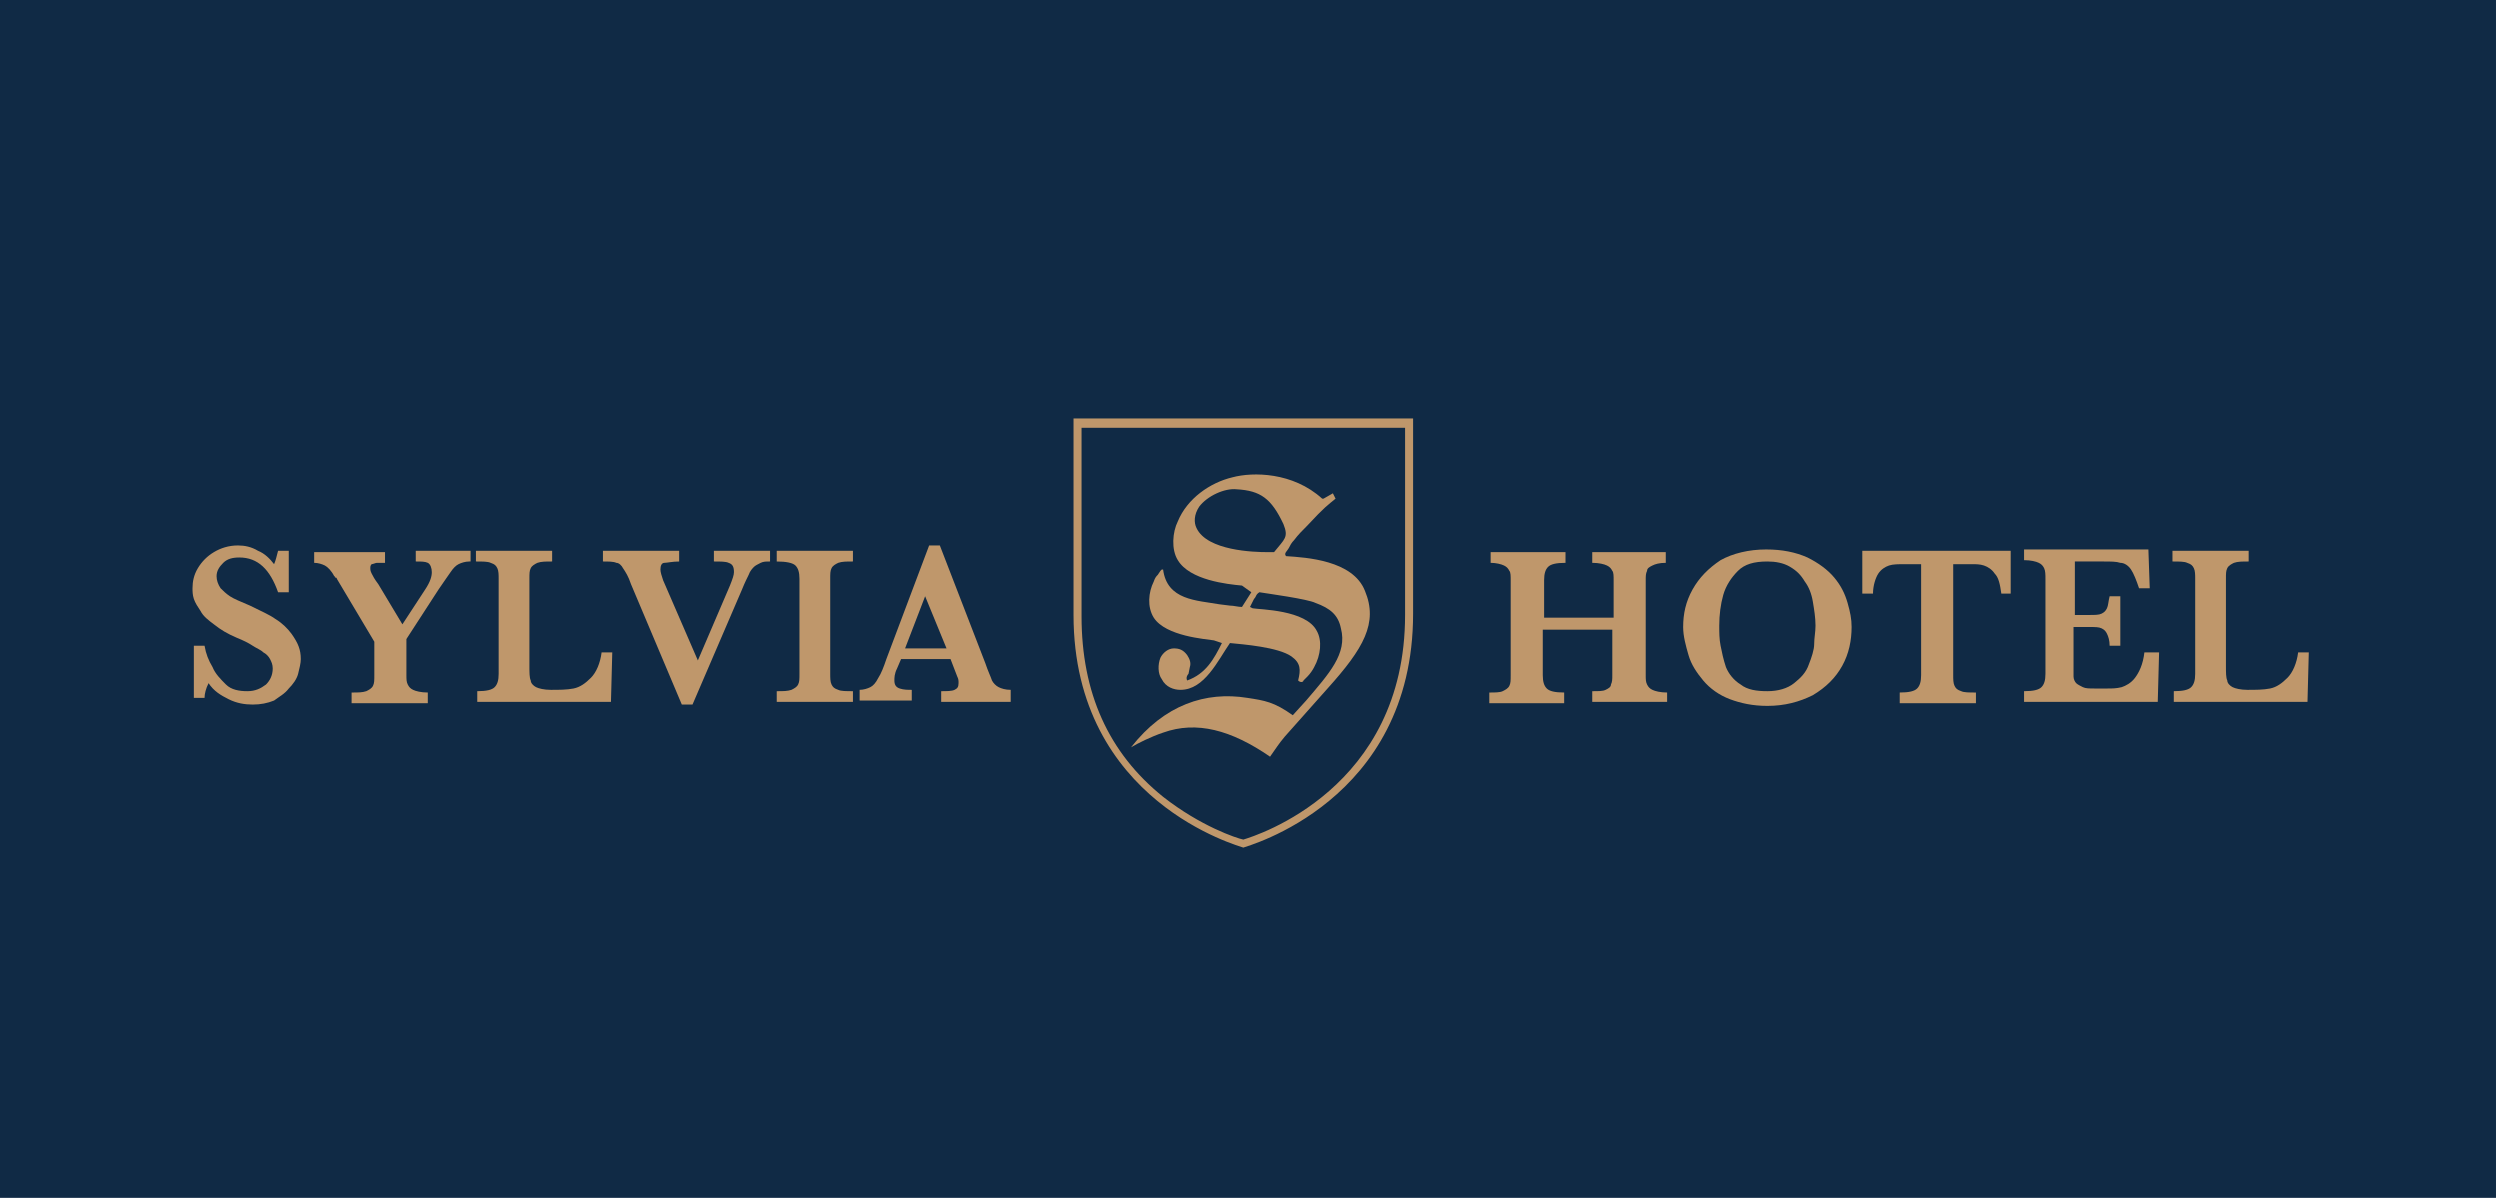 <?xml version="1.0" encoding="UTF-8"?>
<svg width="187px" height="90px" viewBox="0 0 187 90" version="1.1" xmlns="http://www.w3.org/2000/svg" xmlns:xlink="http://www.w3.org/1999/xlink">
    <title>sylvia-hotel-12</title>
    <g id="Logo-" stroke="none" stroke-width="1" fill="none" fill-rule="evenodd">
        <g id="sylvia-hotel-12" fill-rule="nonzero">
            <rect id="Rectangle" fill="#102A45" x="0" y="0" width="186.7" height="89.6"></rect>
            <g id="Group" transform="translate(14.4, 31.3)" fill="#BF976B">
                <path d="M84.6,6 L85.3,5.6 L85.5,6 C84.9,6.5 84.7,6.6 83.4,8 C83,8.4 82.7,8.7 82.4,9.1 C82.2,9.3 82.1,9.5 82,9.7 C81.9,9.9 81.6,10.1 81.8,10.3 C83.3,10.4 86.8,10.6 87.7,12.9 C88.7,15.3 87.6,17.2 84.9,20.2 L81.7,23.8 C81.2,24.4 81.1,24.6 80.6,25.3 C77.7,23.3 75.1,22.6 72.6,23.5 C71.7,23.8 70.7,24.3 70.2,24.6 C72.7,21.4 75.8,20.4 78.9,20.9 C80.2,21.1 80.9,21.2 82.3,22.2 L83.3,21.1 C85,19.1 86.4,17.6 85.9,15.7 C85.7,14.7 85.1,14.2 84,13.8 C83.4,13.5 80.4,13.1 79.8,13 C79.5,13.2 79.6,13.3 79.4,13.5 L79.1,14.1 L79.3,14.2 C79.8,14.3 83.3,14.3 84.1,15.9 C84.5,16.6 84.4,17.7 83.9,18.6 C83.8,18.8 83.6,19.1 83.4,19.3 C83.2,19.5 83.1,19.6 83.1,19.6 C83.1,19.7 82.9,19.8 82.7,19.6 C82.9,18.8 82.9,18.3 82.2,17.8 C81.2,17.1 78.6,16.9 77.6,16.8 C76.7,18.1 75.7,20.3 73.9,20.3 C73.4,20.3 72.8,20.1 72.5,19.5 C72.2,19.1 72.2,18.4 72.4,17.9 C72.6,17.5 73,17.2 73.4,17.2 C73.8,17.2 74.1,17.3 74.4,17.7 C74.6,18 74.7,18.3 74.6,18.6 L74.5,19.1 C74.4,19.2 74.3,19.4 74.4,19.6 C75.8,19.1 76.4,18 77,16.8 L76.4,16.6 C75.8,16.5 72.8,16.3 71.9,14.9 C71.4,14.1 71.5,13 71.9,12.2 C72,11.9 72.1,11.8 72.2,11.7 L72.4,11.4 L72.5,11.3 L72.6,11.3 C72.9,13.6 75.1,13.6 76.8,13.9 L77.6,14 C77.9,14 78.2,14.1 78.5,14.1 L79.2,13 L78.5,12.5 C77.4,12.4 74.6,12.1 73.7,10.6 C73.2,9.8 73.3,8.5 73.7,7.7 C74.4,6 76.1,4.8 77.8,4.4 C79.3,4 82.3,4 84.5,6 L84.6,6 L84.6,6 Z M78.1,5.3 C77.2,5.2 75.9,5.8 75.3,6.6 C74.9,7.2 74.9,7.8 75.1,8.2 C75.9,9.9 79.4,10 80.4,10 L80.9,10 C81.7,9 82,8.9 81.6,7.9 C80.7,6 79.9,5.4 78.1,5.3 Z" id="Shape"></path>
                <path d="M78.6,32.1 L78.6,32.1 C78.4,32 65.9,28.7 65.9,14.7 L65.9,0 L91.3,0 L91.3,14.6 C91.3,28.7 78.8,32 78.6,32.1 L78.6,32.1 Z M66.5,0.7 L66.5,14.8 C66.5,20.5 68.5,25 72.6,28.3 C75.4,30.5 78.1,31.4 78.6,31.5 C79.6,31.2 90.7,27.7 90.7,14.7 L90.7,0.7 L66.5,0.7 L66.5,0.7 Z" id="Shape"></path>
                <g transform="translate(0, 9.5)">
                    <path d="M8.1,8.5 C8.1,8.8 8,9.2 7.9,9.6 C7.8,10 7.5,10.4 7.2,10.7 C6.9,11.1 6.5,11.3 6.1,11.6 C5.6,11.8 5.1,11.9 4.5,11.9 C3.9,11.9 3.3,11.8 2.7,11.5 C2.1,11.2 1.6,10.9 1.2,10.3 C1,10.7 0.9,11.1 0.9,11.4 L0.1,11.4 L0.1,7.5 L0.9,7.5 C1,8.1 1.2,8.6 1.5,9.1 C1.7,9.6 2.1,10 2.5,10.4 C2.9,10.8 3.5,10.9 4.1,10.9 C4.7,10.9 5.1,10.7 5.5,10.4 C5.8,10.1 6,9.7 6,9.2 C6,8.9 5.9,8.7 5.8,8.5 C5.7,8.3 5.5,8.1 5.3,8 C5.1,7.8 4.8,7.7 4.5,7.5 C4.2,7.3 3.8,7.1 3.3,6.9 C2.6,6.6 2.1,6.3 1.6,5.9 C1.2,5.6 0.8,5.3 0.6,4.9 C0.4,4.6 0.2,4.3 0.1,4 C3.55271368e-15,3.7 3.55271368e-15,3.4 3.55271368e-15,3.2 C3.55271368e-15,2.7 0.1,2.2 0.4,1.7 C0.7,1.2 1.1,0.8 1.6,0.5 C2.1,0.2 2.7,0 3.4,0 C3.9,0 4.4,0.1 4.9,0.4 C5.4,0.6 5.8,1 6.1,1.4 C6.2,1.2 6.3,0.8 6.4,0.4 L7.2,0.4 L7.2,3.5 L6.4,3.5 C5.8,1.8 4.9,0.9 3.5,0.9 C3,0.9 2.6,1 2.3,1.3 C2,1.6 1.8,1.9 1.8,2.3 C1.8,2.6 1.9,2.9 2.1,3.2 C2.3,3.4 2.5,3.6 2.8,3.8 C3.1,4 3.6,4.2 4.3,4.5 C5.1,4.9 5.8,5.2 6.2,5.5 C6.7,5.8 7.1,6.2 7.4,6.6 C7.9,7.3 8.1,7.8 8.1,8.5 Z" id="Path"></path>
                    <path d="M20.7,1.2 C20.4,1.2 20.1,1.3 19.9,1.4 C19.7,1.5 19.5,1.7 19.3,2 C19.1,2.3 18.8,2.7 18.4,3.3 L16,7 L16,9.7 C16,10 16,10.2 16.1,10.4 C16.2,10.6 16.3,10.7 16.5,10.8 C16.7,10.9 17.1,11 17.6,11 L17.6,11.8 L11.9,11.8 L11.9,11 C12.4,11 12.7,11 13,10.9 C13.2,10.8 13.4,10.7 13.5,10.5 C13.6,10.3 13.6,10.1 13.6,9.7 L13.6,7.2 L10.8,2.5 C10.8,2.5 10.8,2.4 10.7,2.4 C10.6,2.4 10.7,2.3 10.6,2.3 C10.4,1.9 10.1,1.6 9.9,1.5 C9.7,1.4 9.4,1.3 9.1,1.3 L9.1,0.5 L14.4,0.5 L14.4,1.3 C14.1,1.3 13.9,1.3 13.8,1.3 C13.7,1.3 13.5,1.4 13.4,1.4 C13.3,1.5 13.3,1.6 13.3,1.7 C13.3,1.8 13.3,1.9 13.4,2.1 C13.5,2.3 13.6,2.5 13.9,2.9 L15.7,5.9 L17.4,3.3 C17.8,2.7 17.9,2.3 17.9,2 C17.9,1.7 17.8,1.4 17.6,1.3 C17.4,1.2 17.1,1.2 16.7,1.2 L16.7,0.4 L20.8,0.4 L20.8,1.2 L20.7,1.2 Z" id="Path"></path>
                    <path d="M31.4,7.9 L31.3,11.7 L21.3,11.7 L21.3,10.9 C22,10.9 22.4,10.8 22.6,10.6 C22.8,10.4 22.9,10.1 22.9,9.6 L22.9,2.5 C22.9,2.2 22.9,1.9 22.8,1.7 C22.7,1.5 22.6,1.4 22.3,1.3 C22.1,1.2 21.7,1.2 21.2,1.2 L21.2,0.4 L26.9,0.4 L26.9,1.2 C26.4,1.2 26.1,1.2 25.8,1.3 C25.6,1.4 25.4,1.5 25.3,1.7 C25.2,1.9 25.2,2.1 25.2,2.5 L25.2,9 C25.2,9.5 25.2,9.9 25.3,10.1 C25.3,10.3 25.5,10.5 25.7,10.6 C25.9,10.7 26.3,10.8 26.8,10.8 C27.4,10.8 28,10.8 28.5,10.7 C29,10.6 29.4,10.3 29.8,9.9 C30.2,9.5 30.5,8.8 30.6,8 L31.4,8 L31.4,7.9 Z" id="Path"></path>
                    <path d="M43.2,1.2 C42.9,1.2 42.7,1.2 42.5,1.3 C42.3,1.4 42.1,1.5 42,1.6 C41.9,1.7 41.7,1.9 41.6,2.2 C41.5,2.4 41.3,2.8 41.1,3.3 L37.4,11.9 L36.6,11.9 L32.8,2.9 C32.6,2.3 32.4,2 32.2,1.7 C32.1,1.5 31.9,1.3 31.7,1.3 C31.5,1.2 31.1,1.2 30.7,1.2 L30.7,0.4 L36.4,0.4 L36.4,1.2 C35.9,1.2 35.5,1.3 35.3,1.3 C35.1,1.3 35,1.5 35,1.8 C35,2 35.1,2.3 35.2,2.6 L37.8,8.6 L40.2,3 C40.4,2.5 40.5,2.2 40.5,2 C40.5,1.6 40.4,1.4 40.1,1.3 C39.9,1.2 39.5,1.2 39,1.2 L39,0.4 L43.2,0.4 L43.2,1.2 Z" id="Path"></path>
                    <path d="M49.4,11.7 L43.7,11.7 L43.7,10.9 C44.2,10.9 44.5,10.9 44.8,10.8 C45,10.7 45.2,10.6 45.3,10.4 C45.4,10.2 45.4,10 45.4,9.6 L45.4,2.5 C45.4,2 45.3,1.7 45.1,1.5 C44.9,1.3 44.4,1.2 43.7,1.2 L43.7,0.4 L49.4,0.4 L49.4,1.2 C48.9,1.2 48.6,1.2 48.3,1.3 C48.1,1.4 47.9,1.5 47.8,1.7 C47.7,1.9 47.7,2.1 47.7,2.5 L47.7,9.6 C47.7,9.9 47.7,10.2 47.8,10.4 C47.9,10.6 48,10.7 48.3,10.8 C48.5,10.9 48.9,10.9 49.4,10.9 L49.4,11.7 L49.4,11.7 Z" id="Path"></path>
                    <path d="M61.3,11.7 L56,11.7 L56,10.9 C56.4,10.9 56.8,10.9 57,10.8 C57.2,10.7 57.3,10.6 57.3,10.3 C57.3,10.1 57.3,10 57.2,9.8 L56.7,8.5 L53,8.5 L52.7,9.2 C52.5,9.6 52.5,9.9 52.5,10.1 C52.5,10.4 52.6,10.6 52.9,10.7 C53.2,10.8 53.5,10.8 53.8,10.8 L53.8,11.6 L49.9,11.6 L49.9,10.8 C50.2,10.8 50.5,10.7 50.7,10.6 C50.9,10.5 51.1,10.3 51.3,9.9 C51.5,9.6 51.7,9.1 51.9,8.5 L55.1,2.84217094e-14 L55.9,2.84217094e-14 L59.3,8.8 C59.5,9.4 59.7,9.8 59.8,10.1 C59.9,10.3 60.1,10.5 60.3,10.6 C60.5,10.7 60.8,10.8 61.2,10.8 L61.2,11.7 L61.3,11.7 Z M56.4,7.7 L54.8,3.8 L53.3,7.7 L56.4,7.7 Z" id="Shape"></path>
                </g>
                <g transform="translate(97, 9.8)">
                    <path d="M13.2,11.4 L7.7,11.4 L7.7,10.6 C8.2,10.6 8.5,10.6 8.7,10.5 C8.9,10.4 9.1,10.3 9.1,10.1 C9.2,9.9 9.2,9.7 9.2,9.4 L9.2,6 L4,6 L4,9.4 C4,9.9 4.1,10.2 4.3,10.4 C4.5,10.6 4.9,10.7 5.6,10.7 L5.6,11.5 L1.42108547e-14,11.5 L1.42108547e-14,10.7 C0.4,10.7 0.8,10.7 1,10.6 C1.2,10.5 1.4,10.4 1.5,10.2 C1.6,10 1.6,9.8 1.6,9.4 L1.6,2.3 C1.6,2 1.6,1.7 1.5,1.6 C1.4,1.4 1.3,1.3 1.1,1.2 C0.9,1.1 0.5,1 0.1,1 L0.1,0.2 L5.7,0.2 L5.7,1 C5,1 4.6,1.1 4.4,1.3 C4.2,1.5 4.1,1.8 4.1,2.3 L4.1,5.1 L9.3,5.1 L9.3,2.3 C9.3,2 9.3,1.7 9.2,1.6 C9.1,1.4 9,1.3 8.8,1.2 C8.6,1.1 8.2,1 7.7,1 L7.7,0.2 L13.2,0.2 L13.2,1 C12.7,1 12.4,1.1 12.2,1.2 C12,1.3 11.8,1.4 11.8,1.6 C11.7,1.8 11.7,2 11.7,2.3 L11.7,9.4 C11.7,9.7 11.7,9.9 11.8,10.1 C11.9,10.3 12,10.4 12.2,10.5 C12.4,10.6 12.8,10.7 13.3,10.7 L13.3,11.4 L13.2,11.4 Z" id="Path"></path>
                    <path d="M27.1,5.8 C27.1,6.8 26.9,7.8 26.4,8.7 C25.9,9.6 25.2,10.3 24.2,10.9 C23.2,11.4 22.1,11.7 20.8,11.7 C19.7,11.7 18.8,11.5 18,11.2 C17.2,10.9 16.5,10.4 16,9.8 C15.5,9.2 15.1,8.6 14.9,7.9 C14.7,7.2 14.5,6.5 14.5,5.8 C14.5,4.8 14.7,3.9 15.2,3 C15.7,2.1 16.4,1.4 17.3,0.8 C18.2,0.3 19.4,7.10542736e-15 20.7,7.10542736e-15 C21.9,7.10542736e-15 22.9,0.2 23.8,0.6 C24.6,1 25.3,1.5 25.8,2.1 C26.3,2.7 26.6,3.3 26.8,4 C27,4.7 27.1,5.2 27.1,5.8 Z M24.4,5.7 C24.4,5.1 24.3,4.5 24.2,3.9 C24.1,3.3 23.9,2.8 23.6,2.4 C23.3,1.9 23,1.6 22.5,1.3 C22,1 21.4,0.9 20.8,0.9 C19.8,0.9 19.1,1.1 18.6,1.6 C18.1,2.1 17.7,2.7 17.5,3.4 C17.3,4.1 17.2,4.9 17.2,5.7 C17.2,6.2 17.2,6.7 17.3,7.2 C17.4,7.7 17.5,8.2 17.7,8.8 C17.9,9.3 18.3,9.8 18.8,10.1 C19.3,10.5 20,10.6 20.8,10.6 C21.6,10.6 22.3,10.4 22.8,10 C23.3,9.6 23.7,9.2 23.9,8.6 C24.1,8.1 24.3,7.5 24.3,7.1 C24.3,6.6 24.4,6.2 24.4,5.7 Z" id="Shape"></path>
                    <path d="M39.1,3.3 L38.3,3.3 C38.2,2.6 38.1,2.1 37.8,1.8 C37.6,1.5 37.3,1.3 37,1.2 C36.7,1.1 36.4,1.1 36.1,1.1 L34.7,1.1 L34.7,9.4 C34.7,9.7 34.7,10 34.8,10.2 C34.9,10.4 35,10.5 35.3,10.6 C35.5,10.7 35.9,10.7 36.4,10.7 L36.4,11.5 L30.7,11.5 L30.7,10.7 C31.4,10.7 31.8,10.6 32,10.4 C32.2,10.2 32.3,9.9 32.3,9.4 L32.3,1.1 L31.1,1.1 C30.6,1.1 30.2,1.1 29.9,1.2 C29.6,1.3 29.3,1.5 29.1,1.8 C28.9,2.1 28.7,2.7 28.7,3.3 L27.9,3.3 L27.9,0.1 L39,0.1 L39,3.3 L39.1,3.3 Z" id="Path"></path>
                    <path d="M50.1,7.7 L50,11.4 L40,11.4 L40,10.6 C40.7,10.6 41.1,10.5 41.3,10.3 C41.5,10.1 41.6,9.8 41.6,9.3 L41.6,2.2 C41.6,1.9 41.6,1.6 41.5,1.4 C41.4,1.2 41.3,1.1 41.1,1 C40.9,0.9 40.5,0.8 40,0.8 L40,2.84217094e-14 L49.3,2.84217094e-14 L49.4,2.9 L48.6,2.9 C48.4,2.3 48.2,1.8 48,1.5 C47.8,1.2 47.5,1 47.2,1 C46.9,0.9 46.5,0.9 45.9,0.9 L43.8,0.9 L43.8,4.9 L44.9,4.9 C45.3,4.9 45.6,4.9 45.8,4.8 C46,4.7 46.1,4.6 46.2,4.4 C46.3,4.2 46.3,3.9 46.4,3.5 L47.2,3.5 L47.2,7.2 L46.4,7.2 C46.4,6.8 46.3,6.5 46.2,6.3 C46.1,6.1 46,6 45.8,5.9 C45.6,5.8 45.3,5.8 44.9,5.8 L43.7,5.8 L43.7,8.5 C43.7,8.9 43.7,9.3 43.7,9.5 C43.7,9.7 43.8,9.9 43.9,10 C44,10.1 44.2,10.2 44.4,10.3 C44.6,10.4 44.9,10.4 45.3,10.4 L46.2,10.4 C46.6,10.4 46.9,10.4 47.3,10.3 C47.6,10.2 48,10 48.3,9.6 C48.6,9.2 48.9,8.6 49,7.7 L50.1,7.7 Z" id="Path"></path>
                    <path d="M61.3,7.6 L61.2,11.4 L51.2,11.4 L51.2,10.6 C51.9,10.6 52.3,10.5 52.5,10.3 C52.7,10.1 52.8,9.8 52.8,9.3 L52.8,2.2 C52.8,1.9 52.8,1.6 52.7,1.4 C52.6,1.2 52.5,1.1 52.2,1 C52,0.9 51.6,0.9 51.1,0.9 L51.1,0.1 L56.8,0.1 L56.8,0.9 C56.3,0.9 56,0.9 55.7,1 C55.5,1.1 55.3,1.2 55.2,1.4 C55.1,1.6 55.1,1.8 55.1,2.2 L55.1,8.7 C55.1,9.2 55.1,9.6 55.2,9.8 C55.2,10 55.4,10.2 55.6,10.3 C55.8,10.4 56.2,10.5 56.7,10.5 C57.3,10.5 57.9,10.5 58.4,10.4 C58.9,10.3 59.3,10 59.7,9.6 C60.1,9.2 60.4,8.5 60.5,7.7 L61.3,7.7 L61.3,7.6 Z" id="Path"></path>
                </g>
            </g>
        </g>
    </g>
</svg>